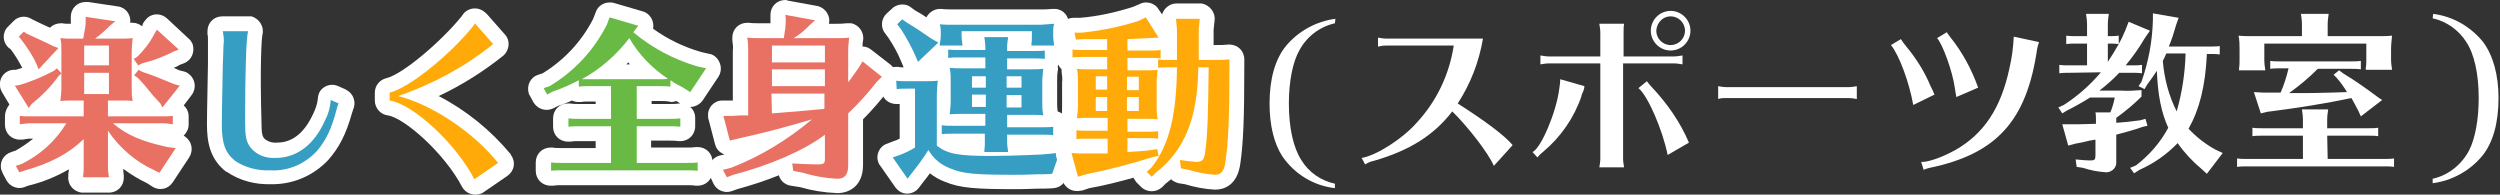 <?xml version="1.0" encoding="utf-8"?>
<!-- Generator: Adobe Illustrator 27.9.0, SVG Export Plug-In . SVG Version: 6.00 Build 0)  -->
<svg version="1.1" id="レイヤー_1" xmlns="http://www.w3.org/2000/svg" xmlns:xlink="http://www.w3.org/1999/xlink" x="0px"
	 y="0px" viewBox="0 0 504.9 39.3" style="enable-background:new 0 0 504.9 39.3;" xml:space="preserve">
<rect x="0" y="0" width="504.9" height="39.3" fill="#333333" stroke="none"/>
<style type="text/css">
	.st0{fill:#E87163;}
	.st1{fill:#FFFFFF;}
	.st2{fill:#369DC3;}
	.st3{fill:#FFAA09;}
	.st4{fill:#69BA44;}
</style>
<path class="st0" d="M16.8,37.3c-0.8,0-1.5-0.7-1.5-1.5v-0.1v-0.4c0.1-0.5,0.1-1.1,0.1-1.6v-2.3c-3.1,2.2-6.5,3.7-10.1,4.6l-0.8,0.3
	c-0.7,0.2-1.5,0-1.8-0.7L2,34.3c-0.4-0.7-0.1-1.6,0.6-2c0.1-0.1,0.2-0.1,0.3-0.1l1-0.3c2.5-1.3,4.8-3.1,6.6-5.2H6.2
	c-0.5,0-1.1,0-1.6,0.1H4.2H4c-0.8,0-1.5-0.7-1.5-1.5v-1.7C2.5,22.7,3.2,22,4,22l0,0l-2.3-4c-0.4-0.7-0.2-1.6,0.5-2.1
	c0.2-0.1,0.4-0.2,0.6-0.2l0.6-0.1c1.1-0.4,2.1-0.7,3-1l-0.1-0.1l-0.4-1c-0.7-1.5-1.6-3-2.7-4.4L2.7,8.6C2.1,8,2.1,7.1,2.6,6.5l0,0
	l1.1-1.1C4.2,4.9,5,4.8,5.6,5.2l0.5,0.3C8,6.3,9.6,7,10.8,7.7c0-0.8,0.7-1.5,1.5-1.5h0.2c0.8,0.1,1.7,0.1,2.5,0.1h0.6
	c0.1-0.8,0.2-1.3,0.3-1.8v-1c0-0.8,0.7-1.5,1.5-1.5h0.2l6,0.9C24.4,3,25,3.8,24.8,4.6c-0.1,0.4-0.3,0.7-0.6,1l-0.9,0.7l0,0h0.9
	c0.8,0,1.7,0,2.5-0.1h0.2c0.8,0,1.5,0.7,1.5,1.5c0,0.1,0,0.1,0,0.2c0,0.4-0.1,0.6-0.1,0.9C29,8,29.5,7.1,30,6.2l0.4-0.9
	c0.2-0.4,0.6-0.8,1.1-0.9c0.1,0,0.2,0,0.3,0c0.4,0,0.7,0.1,1,0.4l4.4,4c0.6,0.6,0.7,1.5,0.1,2.1c-0.2,0.2-0.4,0.3-0.6,0.4l-0.9,0.3
	c-1.5,0.8-3.1,1.5-4.8,2c1.6,0.6,3.2,1.2,4.8,1.9l1,0.2c0.8,0.2,1.3,1,1.1,1.8c-0.1,0.2-0.1,0.4-0.3,0.5l-3,3.8H35l0,0
	c0.8,0,1.5,0.7,1.5,1.5V25c0,0.8-0.7,1.5-1.5,1.5h-0.2c-0.7-0.1-1.3-0.1-2-0.1h-4.7c1.9,0.8,3.9,1.4,6,1.8l1.7,0.2
	c0.8,0.1,1.4,0.9,1.3,1.7c0,0.2-0.1,0.4-0.2,0.6l-3.3,5c-0.4,0.7-1.3,0.9-2,0.5l-1.1-0.7c-2.6-1.2-5-2.9-7-5v3
	c0,0.6,0.1,1.3,0.2,1.9c0.1,0.8-0.5,1.6-1.4,1.6c-0.1,0-0.1,0-0.2,0h-5.3V37.3z M31.2,22.1L31,21.8l-1.2-1.5
	c-0.8-0.9-1.3-1.6-1.8-2.1c0,0.7,0.1,1.3,0.2,2c0.2,0.8-0.4,1.6-1.2,1.8c-0.1,0-0.2,0-0.3,0h-0.1c-0.7-0.1-1.3-0.1-2-0.1h-1.3v0.2
	L31.2,22.1z M15.4,22.1v-0.2h-0.5c-0.8,0-1.7,0-2.5,0.1h-0.1c-0.8,0-1.5-0.7-1.5-1.5c0-0.1,0-0.1,0-0.2v-0.2
	c0.1-0.4,0.1-0.9,0.1-1.3c-1.1,1.2-2.3,2.3-3.6,3.3C7.3,22.1,15.4,22.1,15.4,22.1z M20.5,17.5v-1.3h-2v1.3H20.5z M20.5,11.7v-1.1h-2
	v1.1H20.5z"/>
<path class="st1" d="M17.3,3.4l6,0.9l-1,0.8c-1,1-2,1.9-3.1,2.7h4.9c0.9,0,1.8,0,2.7-0.1c-0.1,0.9-0.2,1.9-0.2,2.8v7.1
	c0,1,0,1.9,0.2,2.8c-0.7-0.1-1.4-0.1-2.1-0.1h-2.9v3.2h11c0.7,0,1.4,0,2.1-0.1v1.7c-0.7-0.1-1.4-0.2-2.1-0.2h-10
	c2.8,2.4,6,3.7,11,4.8l1.7,0.2l-3.3,5L31,34.3c-3.7-1.7-6.9-4.5-9.2-7.9v7.3c0,0.7,0.1,1.4,0.2,2.1h-5.2v-0.4
	c0.1-0.6,0.1-1.2,0.1-1.8v-5.5c-3.1,3-6.8,4.9-12.1,6.4l-0.9,0.3l-0.7-1.3l1.2-0.4c3.7-1.8,6.8-4.6,9-8.2H6.2
	c-0.7,0-1.4,0.1-2.2,0.2v-1.7c0.7,0.1,1.4,0.1,2.1,0.1h10.8v-3.2h-2c-0.9,0-1.8,0-2.7,0.1c0.1-0.9,0.2-1.9,0.2-2.8v-7.1
	c0-1,0-1.9-0.2-2.8c0.9,0.1,1.8,0.1,2.7,0.1h1.9l0.1-0.5c0.2-1.3,0.4-2,0.4-2.7V3.4 M17,13.2h5v-4h-5V13.2 M17,19h5v-4.3h-5V19
	 M31.7,6l4.4,4l-1,0.4c-1.8,0.9-3.7,1.7-5.7,2.2l-0.7,0.2l-0.8,0.4L27,11.9l0.7-0.4c1.4-1.4,2.6-2.9,3.5-4.7L31.7,6 M4.8,6.4
	l0.6,0.4c2.1,1,4,1.8,5.3,2.5l1.1,0.4l-4,4.3l-0.4-1c-0.8-1.8-1.9-3.4-3.1-5L3.8,7.4L4.8,6.4 M11.5,13.8l0.9,1l-0.6,0.6
	c-1.5,2.1-3.4,4-5.4,5.6l-0.6,0.8L3,17.3l0.8-0.1c2.5-0.7,4.8-1.7,7.1-2.9L11.5,13.8 M28,14.1l0.7,0.4c2.2,0.7,4.3,1.6,6.5,2.5
	l1.1,0.3l-3.5,4.4l-0.4-0.8L31,19.4c-1.6-2-2.3-2.8-3.2-3.7l-0.7-0.5L28,14.1 M17.3,0.4c-1.7,0-3,1.3-3,3l0,0v1c0,0.1,0,0.2,0,0.4
	c-0.8,0-1.3,0-1.7-0.1h-0.3c-0.8,0-1.6,0.3-2.2,0.9l0,0c-0.9-0.4-2-0.9-3.2-1.5L6.5,3.9C5.3,3.1,3.7,3.2,2.7,4.3L1.6,5.4
	C0.4,6.6,0.5,8.5,1.7,9.6l0,0L2.2,10c0.9,1.2,1.6,2.4,2.3,3.7l-1.3,0.4H2.7C1,14.2-0.2,15.7,0,17.3c0,0.5,0.2,0.9,0.4,1.3l1.5,2.5
	C1.3,21.9,1,22.7,1,23.5v1.7c0,1.7,1.3,3,3,3h0.3h0.3c0.5-0.1,1-0.2,1.5-0.2h0.6c-1.1,0.9-2.3,1.7-3.5,2.4l-0.9,0.3
	c-1.6,0.5-2.5,2.1-2,3.7c0.1,0.2,0.2,0.4,0.3,0.7l0.7,1.3c0.7,1.3,2.3,1.9,3.6,1.4l0.8-0.3c2.9-0.7,5.6-1.8,8.2-3.3
	c0,0.2,0,0.5-0.1,0.9v0.1v0.4c-0.2,1.6,1,3.1,2.7,3.3c0.1,0,0.2,0,0.3,0H22c1.7,0,3-1.3,3-3c0-0.1,0-0.3,0-0.4
	c-0.1-0.7-0.1-1.1-0.1-1.4c1.5,1.1,3.1,2.1,4.8,2.9l1.1,0.7c1.4,0.9,3.2,0.5,4.1-0.9l3.3-5c0.9-1.4,0.6-3.2-0.8-4.2
	c-0.1-0.1-0.2-0.1-0.3-0.2c0.6-0.6,1-1.4,1-2.2v-1.7c0-0.9-0.4-1.7-1-2.2l0,0l1.6-2.1c1-1.3,0.8-3.2-0.5-4.2
	c-0.3-0.3-0.7-0.5-1.2-0.6l-0.8-0.2l-1.1-0.5c0.5-0.2,0.9-0.4,1.2-0.6l0.8-0.3c1.6-0.6,2.3-2.3,1.8-3.9c-0.2-0.4-0.4-0.8-0.8-1.1
	l-4.4-4.1c-1.2-1.1-3.1-1.1-4.2,0.2c-0.2,0.2-0.4,0.5-0.6,0.8l-0.2,0.6c-0.5-0.4-1.2-0.7-1.9-0.7h-0.3h-0.2c0.2-1.6-0.9-3.1-2.5-3.3
	l-6-0.9C17.6,0.4,17.5,0.4,17.3,0.4L17.3,0.4z"/>
<path class="st2" d="M54.6,36c-2.8,0.1-5.6-0.7-8-2.2c-2.4-1.9-3.3-4.3-3.3-8.5c0-1.6,0-1.6,0.2-12.2l0.1-2.7c0-0.6,0.1-1.9,0.1-2
	V8.1c0-0.5-0.1-1-0.2-1.5c-0.1-0.8,0.4-1.6,1.2-1.7c0.1,0,0.1,0,0.2,0h5.2c0.8,0,1.5,0.7,1.5,1.5c0,0.1,0,0.2,0,0.3
	c-0.3,1-0.6,7.1-0.6,17.6c0,3.2,0.2,3.8,0.8,4.6c1,1.1,2.4,1.6,3.8,1.5c4.6,0,7.2-3.6,8.6-6.6c0.6-1.2,1-2.4,1.1-3.7
	c0.1-0.8,0.8-1.4,1.6-1.4c0.2,0,0.3,0.1,0.5,0.1l1.6,0.7c0.8,0.3,1.1,1.2,0.7,2l0,0c-0.1,0.3-0.2,0.5-0.3,0.8
	c-1.1,4.1-2.4,6.7-4.5,9C62.4,34.4,58.6,36.1,54.6,36z"/>
<path class="st1" d="M50.1,6.3L50.1,6.3 M50.1,6.3c-0.4,1.5-0.6,8.8-0.6,18c0,3.3,0.2,4.3,1.1,5.5c1.2,1.5,3.1,2.2,5,2.1
	c4.3,0,7.8-2.6,10-7.5c0.7-1.3,1.1-2.7,1.2-4.2l1.6,0.7c-0.2,0.3-0.3,0.7-0.4,1.1c-1,4-2.2,6.4-4,8.5c-2.4,2.6-5.8,4.1-9.4,3.9
	c-2.5,0.1-5-0.5-7.1-1.9c-2-1.6-2.7-3.5-2.7-7.3c0-1.6,0-1.6,0.2-12.1l0.1-2.7c0-1.1,0.1-1.8,0.1-2V8.1c0-0.6-0.1-1.2-0.2-1.8H50.1
	 M50.1,3.3h-5.2c-1.7,0-3,1.3-3,3c0,0.2,0,0.4,0,0.6C42,7.2,42,7.7,42,8.1v0.3c0,0.1,0,0.2,0,0.4s0,0.8,0,1.4v2.7
	c-0.2,10.6-0.2,10.6-0.2,12.2c0,3.4,0.5,7,3.9,9.6h0.1c2.6,1.8,5.8,2.6,8.9,2.5c4.4,0.1,8.6-1.7,11.6-4.9c2.2-2.5,3.6-5.2,4.8-9.5
	l0,0c0.1-0.2,0.1-0.4,0.2-0.6c0.7-1.5,0.1-3.3-1.3-4c0,0-0.1,0-0.1-0.1l-1.6-0.7c-1.5-0.7-3.3,0-3.9,1.5c-0.1,0.3-0.2,0.6-0.2,1
	c-0.1,1.1-0.5,2.2-1,3.2c-1.2,2.6-3.4,5.7-7.2,5.7c-1,0.1-2-0.2-2.7-0.9c-0.3-0.5-0.5-0.8-0.5-3.7C52.5,13.5,52.8,8.1,53,7
	c0.4-1.6-0.6-3.2-2.2-3.7C50.6,3.3,50.3,3.3,50.1,3.3L50.1,3.3z M50.1,9.3L50.1,9.3z"/>
<path class="st3" d="M95.9,37.8c-0.6,0-1.1-0.3-1.3-0.8c-3.9-7.3-12.2-14.6-16.1-15.2c-0.7-0.1-1.3-0.7-1.3-1.5v-1.6
	c0-0.7,0.5-1.3,1.2-1.5c3.2-0.8,11.3-7,16.2-13.1l0.2-0.3c0.3-0.4,0.7-0.6,1.1-0.6H96c0.4,0,0.8,0.2,1.1,0.5l3.7,4.2
	c0.5,0.6,0.5,1.6-0.1,2.1l0,0c-4.8,3.8-10,7-15.7,9.3c6.5,2.9,12.3,7.2,16.9,12.7c0.5,0.6,0.4,1.6-0.2,2.1c0,0,0,0-0.1,0.1l-4.8,3.3
	C96.5,37.7,96.2,37.8,95.9,37.8z"/>
<path class="st1" d="M95.9,4.7l3.7,4.2c-5.7,4.6-12.2,8.1-19.2,10.5c6.9,1.7,15.3,7.4,20.2,13.5l-4.8,3.3C92.1,29,83.4,21,78.7,20.3
	v-1.6c3.9-0.9,12.3-7.7,17-13.6L95.9,4.7 M95.9,1.7L95.9,1.7c-1,0-1.9,0.5-2.4,1.2l-0.2,0.3C89.4,8.1,81.4,15,78,15.8
	c-1.3,0.3-2.3,1.5-2.3,2.9v1.6c0,1.5,1.1,2.8,2.6,3c3.4,0.5,11.5,7.7,15,14.4c0.8,1.5,2.6,2,4.1,1.3c0.1-0.1,0.2-0.1,0.3-0.2
	l4.8-3.3c1.4-1,1.7-2.8,0.7-4.2c0-0.1-0.1-0.1-0.1-0.2c-4-4.8-8.9-8.8-14.5-11.7c4.7-2.2,9.1-5,13.1-8.2c1.2-1.1,1.4-3,0.3-4.2l0,0
	l-3.7-4.2C97.6,2.1,96.8,1.7,95.9,1.7L95.9,1.7z"/>
<path class="st4" d="M140.9,36h-0.2c-0.7-0.1-1.3-0.1-2-0.1h-25.3c-0.5,0-1.1,0-1.6,0.1h-0.3h-0.2c-0.8,0-1.5-0.7-1.5-1.5v-1.7
	c0-0.8,0.7-1.5,1.5-1.5h0.2c0.6,0.1,1.3,0.1,1.9,0.1h8.4V27h-5c-0.5,0-1.1,0-1.6,0.1h-0.3h-0.2c-0.8,0-1.5-0.7-1.5-1.5v-1.7
	c0-0.8,0.7-1.5,1.5-1.5h0.2c0.6,0.1,1.3,0.1,1.9,0.1h5V19H119c-0.5,0-1.1,0-1.6,0.1H117h-0.2c-0.4,0-0.7-0.1-1-0.4l-0.1-0.1
	c-1.2,0.5-2.4,1-3.6,1.5l-1.1,0.5c-0.7,0.4-1.6,0.1-2-0.6l-0.7-1.3c-0.4-0.7-0.1-1.6,0.6-2c0.1,0,0.1-0.1,0.2-0.1l1.1-0.4
	c4.7-2.8,8.4-6.9,10.8-11.8l0.5-1.4c0.3-0.8,1.1-1.2,1.9-1l5.8,1.7c0.8,0.2,1.2,1.1,1,1.9c-0.1,0.2-0.1,0.3-0.2,0.5v0.2
	c3.4,2.6,7.1,4.5,11.2,5.7l1.8,0.4c0.8,0.2,1.3,1,1.1,1.8c0,0.2-0.1,0.3-0.2,0.5l-3.2,4.8c-0.4,0.7-1.3,0.9-2,0.5l-1.6-1l-0.6-0.3
	l-0.1,0.1c-0.3,0.2-0.6,0.4-1,0.4h-0.2c-0.7-0.1-1.3-0.1-2-0.1H130v3.6h5.2c0.7,0,1.3,0,2-0.1h0.2c0.8,0,1.5,0.7,1.5,1.5v1.7
	c0,0.8-0.7,1.5-1.5,1.5h-0.2c-0.7-0.1-1.3-0.1-2-0.1H130v4.4h8.7c0.7,0,1.3,0,2-0.1h0.2c0.8,0,1.5,0.7,1.5,1.5l0,0v1.7
	C142.4,35.3,141.8,36,140.9,36L140.9,36z M130.7,14.5c-1.4-1.3-2.6-2.7-3.7-4.2c-1.4,1.6-2.9,3-4.5,4.2H130.7z"/>
<path class="st1" d="M123.1,3.5l5.8,1.7l-1,1.3c3.8,3.2,8.2,5.5,12.9,6.9l1.8,0.4l-3.2,4.8l-1.6-1c-0.8-0.4-1.6-0.8-2.4-1.4v1.3
	c-0.7-0.1-1.4-0.1-2.1-0.1h-4.7V24h6.7c0.7,0,1.4,0,2.1-0.1v1.7c-0.7-0.1-1.4-0.1-2.1-0.1h-6.7v7.4h10.2c0.7,0,1.4,0,2.1-0.1v1.7
	c-0.7-0.1-1.4-0.1-2.1-0.1h-25.4c-0.7,0-1.4,0-2.1,0.1v-1.7c0.7,0.1,1.4,0.1,2.1,0.1h10v-7.4h-6.5c-0.7,0-1.4,0-2.1,0.1v-1.7
	c0.7,0.1,1.4,0.1,2.1,0.1h6.5v-6.6H119c-0.7,0-1.4,0-2.1,0.1v-1.3c-1.7,0.9-3.5,1.7-5.3,2.3l-1.1,0.6l-0.7-1.3l1.2-0.4
	c5-3,9-7.3,11.6-12.5L123.1,3.5 M119,16h14.3c0.6,0,1.1,0,1.6-0.1c-3.2-2.1-5.9-4.9-7.8-8.2c-2.6,3.4-5.9,6.3-9.6,8.3
	C118,16,118.5,16,119,16 M123.1,0.5c-1.3,0-2.4,0.8-2.8,2l-0.5,1.3c-2.3,4.5-5.8,8.3-10.2,11l-0.9,0.3c-1.6,0.5-2.4,2.2-1.9,3.8
	c0,0.1,0.1,0.3,0.2,0.4l0.7,1.3c0.8,1.4,2.5,2,4,1.3l1-0.5c1.1-0.4,2-0.7,2.8-1.1c0.4,0.2,0.9,0.3,1.3,0.3h0.3h0.3
	c0.5-0.1,1-0.1,1.5-0.1h1.4V21h-3.5c-0.6,0-1.1,0-1.7-0.1h-0.4c-1.7,0-3,1.3-3,3v1.7c0,1.7,1.3,3,3,3h0.3h0.3c0.5-0.1,1-0.1,1.5-0.1
	h3.5v1.4h-7c-0.6,0-1.2,0-1.7-0.1h-0.4c-1.7,0-3,1.3-3,3l0,0v1.7c0,1.7,1.3,3,3,3h0.3h0.3c0.5-0.1,1-0.1,1.5-0.1h25.4
	c0.6,0,1.2,0,1.8,0.1h0.4c1.7,0,3-1.3,3-3v-1.8c0-1.7-1.3-3-3-3h-0.4c-0.6,0.1-1.2,0.1-1.8,0.1h-7.2v-1.4h3.7c0.6,0,1.2,0,1.8,0.1
	h0.4c1.7,0,3-1.3,3-3v-1.7c0-0.9-0.4-1.7-1-2.2l0,0c1,0,1.9-0.5,2.5-1.3l3.2-4.8c0.9-1.4,0.5-3.2-0.8-4.2c-0.3-0.2-0.7-0.4-1-0.4
	l-1.7-0.4c-3.5-1-6.8-2.6-9.7-4.7c0.3-1.5-0.6-3.1-2.1-3.5L124,0.6C123.7,0.5,123.4,0.5,123.1,0.5L123.1,0.5z M126.5,13l0.4-0.4
	l0.3,0.4H126.5z M135.5,20.6c0.4,0,0.8-0.1,1.1-0.2l0.8,0.5h-0.3c-0.6,0.1-1.2,0.1-1.8,0.1h-3.7v-0.6h1.7c0.6,0,1.2,0,1.8,0.1
	L135.5,20.6L135.5,20.6z"/>
<path class="st0" d="M169.1,37.6c-2.4-0.1-4.9-0.5-7.2-1.2L160,36c-0.6-0.1-1.1-0.6-1.2-1.2l-0.2-1.5c-3.3,1.4-6.6,2.5-10.1,3.4
	l-1.2,0.4c-0.7,0.3-1.5-0.1-1.9-0.8l-0.7-1.4c-0.4-0.7-0.1-1.6,0.7-2c0.1,0,0.2-0.1,0.3-0.1l1.5-0.3c3.3-1.3,6.4-2.8,9.4-4.8
	c-2.2,0.6-4.5,1.1-7.2,1.7l-1.5,0.4c-0.1,0-0.3,0.1-0.4,0c-0.7,0-1.3-0.5-1.4-1.2l-1.3-5c-0.2-0.8,0.3-1.6,1.1-1.8
	c0.1,0,0.2,0,0.3,0h1.8l1.7-0.1V10.3c0-0.8,0-1.6-0.2-2.4c-0.1-0.8,0.4-1.6,1.3-1.7c0.1,0,0.1,0,0.2,0h0.2c0.8,0.1,1.7,0.1,2.5,0.1
	h3.4c0.1-0.9,0.2-1.6,0.2-2.2V3c0-0.8,0.6-1.5,1.4-1.5c0,0,0,0,0.1,0h0.3l6,1.1c0.8,0.1,1.4,0.9,1.2,1.7c-0.1,0.3-0.2,0.6-0.5,0.8
	l-1.1,1l-0.1,0.1h4.3c0.8,0,1.7,0,2.5-0.1h0.2c0.8,0,1.5,0.7,1.5,1.5c0,0.1,0,0.2,0,0.2c-0.1,0.8-0.2,1.6-0.2,2.4v1.4l0.1-0.1
	c0.2-0.4,0.6-0.6,1-0.7h0.3c0.3,0,0.7,0.1,0.9,0.3l3.9,3.1c0.6,0.5,0.7,1.5,0.2,2.1l-0.1,0.1l-1,1c-1.7,2.1-3.5,4.2-5.4,6.1v9.8
	C172.8,37,170.5,37.6,169.1,37.6z M162.2,31.6c1.1,0,2.1,0.1,2.8,0.1V30C164.2,30.5,163.2,31.1,162.2,31.6L162.2,31.6z M157.4,21.3
	l0.9-0.1l2.6-0.2l4.2-0.4v-0.3h-7.7V21.3z M165,15.9v-0.4h-7.7v0.4H165z M165,11.1v-0.4h-7.7v0.4H165z"/>
<path class="st1" d="M158.6,3l6,1.1l-1.1,1c-1,1-2,1.9-3.2,2.6h8.5c0.9,0,1.8,0,2.7-0.1c-0.1,0.9-0.2,1.8-0.2,2.7v6.3
	c0.9-1.1,1.5-2.1,2.1-2.9l0.8-1.3l3.9,3.1l-1,1c-1.8,2.3-3.7,4.4-5.8,6.4v10.5c0,1.9-0.7,2.7-2.2,2.7c-2.3-0.1-4.6-0.5-6.9-1.2
	l-2-0.4L160,33c1.5,0.1,3.8,0.2,5.1,0.2s1.5-0.2,1.5-1.1v-4.9c-4.2,3.2-11.2,6.2-18.5,8.1l-1.3,0.5l-0.8-1.5l1.6-0.4
	c6-2.3,11.5-5.7,16.4-9.8c-5.5,1.6-9.1,2.6-15,3.9l-1.6,0.4l-1.3-5h1.8c1.5-0.1,1.8-0.1,3.2-0.1v-13c0-0.9,0-1.8-0.2-2.7
	c0.9,0.1,1.8,0.1,2.7,0.1h4.7c0.2-1.2,0.4-2.5,0.4-3.8L158.6,3 M155.9,12.6h10.7V9.2h-10.7V12.6 M155.9,17.4h10.7V14h-10.7V17.4
	 M155.9,22.9c2.7-0.2,4-0.3,5-0.4l5.5-0.5l0.1-0.1v-3h-10.7L155.9,22.9 M158.6,0c-1.7,0-3,1.3-3,3v0.1V4c0,0.2,0,0.5,0,0.7h-2
	c-0.8,0-1.6,0-2.4-0.1h-0.3c-1.7,0-3,1.3-3,3c0,0.2,0,0.3,0,0.5c0.1,0.7,0.2,1.5,0.1,2.2v10h-0.3h-1.8c-1.7,0-3,1.4-2.9,3.1
	c0,0.2,0,0.5,0.1,0.7l1.3,5c0.2,0.8,0.7,1.5,1.5,1.9l0.4,0.2l-0.9,0.2c-1.6,0.4-2.6,2-2.2,3.6c0.1,0.2,0.1,0.4,0.2,0.6l0.7,1.5
	c0.7,1.4,2.3,2,3.7,1.5l1.1-0.4c2.9-0.8,5.7-1.7,8.4-2.8c0.3,1.1,1.2,1.9,2.4,2.1l1.9,0.3c2.4,0.7,4.9,1.1,7.5,1.2
	c2.5,0,5.2-1.5,5.2-5.7v-9.2c1.8-1.8,3.4-3.7,5-5.7l0.9-0.9c1.2-1.2,1.1-3.1-0.1-4.2c-0.1-0.1-0.1-0.1-0.2-0.2l-4-3.1
	c-0.5-0.4-1.1-0.6-1.7-0.6c0-0.4,0-0.8,0.1-1.2c0.3-1.6-0.8-3.2-2.4-3.5c-0.2,0-0.4,0-0.6,0H171c-0.8,0.1-1.5,0.1-2.3,0.1h-1.3
	c0.4-1.6-0.7-3.2-2.3-3.6H165l-6-1.1C158.9,0,158.8,0,158.6,0L158.6,0z"/>
<path class="st2" d="M183.2,37.6c-0.5,0-0.9-0.2-1.2-0.6l-3-4.3c-0.5-0.7-0.3-1.6,0.4-2.1c0.1-0.1,0.2-0.1,0.4-0.2l1.4-0.5
	c0.7-0.3,1.4-0.6,2.1-1v-9.5h-0.1c-0.5,0-1.1,0-1.6,0.1h-0.3h-0.2c-0.8,0-1.5-0.7-1.5-1.5v-1.7c0-0.8,0.7-1.5,1.5-1.5h0.2
	c0.6,0.1,1.3,0.1,1.9,0.1h3.6c0.8,0,1.7,0,2.5-0.1h0.2c0.4,0,0.8,0.2,1.1,0.5l0.1,0.1c0-0.4-0.1-0.9-0.1-1.3c0-0.3,0-0.7,0.2-1
	l-0.1-0.1c-0.3-0.3-0.5-0.7-0.5-1.1v-1.1H190c-0.1,0-0.3,0-0.4-0.1l-3,2.8c-0.3,0.3-0.6,0.4-1,0.4c-0.1,0-0.2,0-0.3,0
	c-0.5-0.1-0.9-0.4-1.1-0.9l-0.6-1.4c-0.8-1.7-1.7-3.4-2.8-5L180,5.9c-0.5-0.6-0.4-1.5,0.2-2l1.1-1c0.5-0.5,1.3-0.5,1.9-0.1l0.9,0.7
	c1.6,1,2.9,1.8,4.5,2.9c0-0.4,0-0.7-0.1-1c-0.2-0.8,0.3-1.6,1.1-1.8c0.1,0,0.3-0.1,0.4-0.1h0.2c0.8,0.1,1.7,0.1,2.5,0.1h17.7
	c0.8,0,1.7,0,2.5-0.1h0.2c0.8,0,1.5,0.7,1.5,1.5c0,0.1,0,0.3-0.1,0.4c-0.1,0.5-0.1,0.9-0.1,1.4v0.5c0,0.6,0.1,1.3,0.2,1.9
	c0.1,0.8-0.5,1.6-1.3,1.7c-0.1,0-0.1,0-0.2,0h-0.3V12c0,0.4-0.2,0.8-0.6,1.1l0,0c0.2,0.3,0.3,0.7,0.2,1.1c-0.2,0.8-0.2,1.6-0.2,2.4
	v4c0,0.8,0,1.6,0.2,2.4c0.1,0.3,0,0.7-0.2,1l0.6-0.1h0.2c0.8,0,1.5,0.7,1.5,1.5v1.7c0,0.8-0.7,1.5-1.5,1.5h-0.2
	c-0.7-0.1-1.3-0.1-2-0.1h-5.7c0,0.5,0,1,0.1,1.5l3-0.1l2.4-0.1c1.1-0.1,2.3-0.2,3.4-0.4h0.2c0.8,0,1.5,0.7,1.5,1.5
	c0,0.2,0,0.3-0.1,0.5l-1.5,4.3c-0.2,0.6-0.7,0.9-1.3,1c-0.8,0.1-2.5,0.1-3.3,0.1c-2.2,0.1-3.2,0.1-4.6,0.1c-8,0-10.8-0.3-13.5-1.4
	c-1.4-0.5-2.7-1.4-3.8-2.5c-0.7,1.1-1.5,2-2.3,2.9l-0.9,1.2C184.1,37.4,183.6,37.6,183.2,37.6L183.2,37.6z M190.6,28.7
	c1.2,0.8,2.9,1.2,6.7,1.3l0,0c0.1-0.5,0.1-1,0.1-1.5h-5.1c-0.5,0-1.1,0-1.6,0.1h-0.1L190.6,28.7z M206.8,8.8
	c0.1-0.4,0.1-0.7,0.1-0.9H205c-0.1,0.4-0.1,0.7-0.1,0.9H206.8z M197.4,8.8c0-0.2-0.1-0.5-0.1-0.9h-1.6c0,0.2,0,0.5,0.1,0.9H197.4z"
	/>
<path class="st1" d="M182.2,3.9l1,0.7c1.7,1,3.3,2.1,4.9,3.2l1.4,0.8l-4.1,3.9l-0.6-1.4c-0.8-1.8-1.8-3.6-2.9-5.3l-0.7-0.9
	L182.2,3.9 M212.9,4.8c-0.2,0.6-0.2,1.2-0.2,1.8v0.5c0,0.7,0.1,1.4,0.2,2.1h-4.6V8.9c0.1-0.6,0.1-1.2,0.1-1.8V6.3h-14.2v0.8
	c0,0.7,0.1,1.4,0.2,2.1h-4.6V8.9c0.1-0.6,0.2-1.2,0.2-1.8V6.7c0-0.6,0-1.2-0.2-1.8c0.9,0.1,1.8,0.1,2.7,0.1h17.7
	C211.1,4.9,212,4.9,212.9,4.8 M203.6,7.5L203.6,7.5 M203.6,7.5c-0.1,0.7-0.2,1.4-0.2,2.1v0.7h5.5c0.7,0,1.4,0,2.1-0.1v1.7
	c-0.7-0.1-1.4-0.1-2.1-0.1h-5.5V14h4.6c0.9,0,1.8,0,2.7-0.1c-0.1,0.9-0.2,1.8-0.2,2.7v4c0,0.9,0,1.8,0.2,2.7
	c-0.7-0.1-1.4-0.1-2.1-0.1h-5.2v2.5h7.2c0.7,0,1.4,0,2.1-0.1v1.7c-0.7-0.1-1.4-0.1-2.1-0.1h-7.2v1.4c0,0.7,0.1,1.4,0.2,2.1h-4.8
	v-0.4c0.1-0.6,0.1-1.2,0.1-1.8V27h-6.6c-0.7,0-1.4,0-2.1,0.1v-1.8c0.7,0.1,1.4,0.1,2.1,0.1h6.7V23h-4.5c-0.9,0-1.8,0-2.7,0.1
	c0.1-0.9,0.2-1.8,0.2-2.7v-4c0-0.9,0-1.8-0.2-2.7c0.9,0.1,1.8,0.1,2.7,0.1h4.5v-2.2h-5.4c-0.7,0-1.4,0-2.1,0.1V10
	c0.7,0.1,1.4,0.1,2.1,0.1h5.4V9.6c0-0.7-0.1-1.4-0.2-2.1L203.6,7.5 M203.3,17.7h3v-2.3h-3V17.7 M196.3,17.7h2.8v-2.3h-2.8V17.7
	 M203.3,21.7h3v-2.5h-3V21.7 M196.3,21.6h2.8v-2.5h-2.8V21.6 M181,16.3c0.7,0.1,1.4,0.1,2.1,0.1h3.6c0.9,0,1.8,0,2.7-0.1
	c-0.1,0.9-0.2,1.9-0.2,2.8v10.3c2.1,1.7,4.4,2.1,11,2.1c2.2,0,5.2-0.1,7.9-0.2l2.3-0.1c1.2-0.1,2.4-0.2,3.6-0.4l-1.5,4.3
	c-0.7,0.1-2.4,0.1-3.1,0.1c-2.2,0.1-3.3,0.1-4.6,0.1c-7.7,0-10.4-0.2-12.9-1.3c-1.9-0.7-3.4-2-4.4-3.7c-1,1.6-2.1,3.1-3.3,4.6
	l-0.9,1.2l-3-4.3l1.4-0.5c1.1-0.4,2.1-0.9,3.1-1.5V17.9h-1.6c-0.7,0-1.4,0-2.1,0.1L181,16.3 M189.3,16.3L189.3,16.3 M182.2,0.9
	c-0.7,0-1.5,0.3-2,0.8l-1.1,1c-1.2,1.1-1.3,2.9-0.3,4.1l0.6,0.8c1,1.5,1.9,3.1,2.6,4.8l0.5,1.2c-0.4,0-0.8,0-1.1-0.1H181
	c-1.7,0-3,1.3-3,3V18c0,1.7,1.3,3,3,3h0.3h0.3h0.1v7c-0.4,0.2-0.8,0.4-1.2,0.5l-1.3,0.5c-1.6,0.5-2.4,2.3-1.8,3.8
	c0.1,0.3,0.2,0.5,0.4,0.7l3,4.3c0.6,0.8,1.4,1.3,2.4,1.3l0,0c0.9,0,1.8-0.4,2.4-1.2l0.9-1.2c0.4-0.5,0.9-1.1,1.3-1.7
	c0.9,0.7,1.9,1.3,3,1.7c3.1,1.3,6.4,1.5,14,1.5c1.3,0,2.4,0,4.6-0.1c0.7,0,2.5,0,3.4-0.1c1.2-0.1,2.2-0.9,2.5-2l1.5-4.3
	c0.5-1.3-0.1-2.8-1.3-3.5c0.1-0.3,0.2-0.7,0.2-1.1v-1.7c0-1.3-0.8-2.5-2.1-2.9c-0.1-0.7-0.1-1.3-0.1-2v-4c0-0.7,0-1.4,0.1-2.1
	c0.1-0.3,0.1-0.7,0-1c0.2-0.4,0.4-0.9,0.4-1.4c1.2-0.5,2-1.8,1.8-3.2c-0.1-0.6-0.1-1.2-0.1-1.7V6.6c0-0.3,0-0.7,0-1
	c0.5-1.6-0.4-3.3-2-3.7c-0.3-0.1-0.6-0.1-0.9-0.1h-0.3c-0.8,0.1-1.5,0.1-2.3,0.1h-17.7c-0.8,0-1.6,0-2.4-0.1h-0.3
	c-1.1,0-2.2,0.7-2.7,1.7c-0.7-0.5-1.4-0.9-2.3-1.4L184,1.5C183.5,1.1,182.9,0.9,182.2,0.9z M203.5,10.5L203.5,10.5z M188.8,13.4
	L188.8,13.4L188.8,13.4z"/>
<path class="st3" d="M232.6,37.2c-0.4,0-0.7-0.2-1-0.4l-1-1c-0.5-0.5-0.6-1.2-0.3-1.7c-3.4,1-7.2,1.9-10.6,2.5l-1.5,0.5
	c-0.8,0.3-1.6-0.2-1.9-0.9c0,0,0,0,0-0.1l-1.3-4.8c-0.2-0.8,0.2-1.6,1-1.8c0.1,0,0.3-0.1,0.4-0.1h0.2c-0.1-0.1-0.3-0.1-0.4-0.2
	c-0.3-0.3-0.5-0.7-0.5-1.1v-1.7c0-0.4,0.2-0.8,0.5-1.1c0.1-0.1,0.1-0.1,0.2-0.1l-0.1-0.1c-0.3-0.3-0.5-0.8-0.4-1.3
	c0.1-0.8,0.2-1.6,0.2-2.4v-4.6c0-0.8,0-1.6-0.2-2.4c-0.1-0.3,0-0.7,0.2-1c-0.7-0.1-1.2-0.7-1.2-1.5V10c0-0.6,0.4-1.1,0.9-1.4
	c0-0.1-0.1-0.2-0.1-0.3l-0.3-1.4c-0.2-0.8,0.4-1.6,1.2-1.8c0.1,0,0.2,0,0.2,0h1.4c3.8-0.4,7.5-1.1,11.1-2.3l1.4-0.7
	c0.7-0.3,1.5-0.1,1.9,0.6l2.5,4.1c0.4,0.6,0.3,1.4-0.2,1.9c0.1,0.1,0.3,0.1,0.4,0.2c0.3,0.3,0.5,0.7,0.5,1.1v0.7h0.4V9.4V6L236,3.9
	c-0.1-0.8,0.5-1.5,1.4-1.6h0.1h4.7c0.8,0,1.5,0.7,1.5,1.5v0.1L243.6,6c0,3.7,0,3.7,0,4.1c0,0.2,0,0.4,0,0.5h1.1c1.6,0,2.4,0,3.4-0.1
	h0.1c0.8,0,1.5,0.7,1.5,1.5v1.1c0,10.8-0.2,15.6-0.8,19.8c-0.1,1-0.5,4-3.6,4c-1.9-0.1-3.9-0.5-5.7-1.1l-1.4-0.3
	c-0.6-0.1-1.1-0.6-1.2-1.3l-0.1-0.5c-0.8,0.8-1.6,1.6-2.5,2.3l-0.8,0.8C233.4,37,233,37.2,232.6,37.2z M239.2,31
	c0.8,0.1,1.6,0.2,2.5,0.2h0.2c0.1-0.2,0.1-0.5,0.1-0.7c0.3-2.4,0.5-4.8,0.5-7.3C241.9,26,240.7,28.6,239.2,31z M219.3,29.4
	c-0.4,0-0.8,0-1.2,0.1h1.8h2.1l0,0L219.3,29.4z M234.7,25.1l0.1,0.1l0.1,0.1c0.1-0.3,0.1-0.6,0.2-0.9c-0.1,0.2-0.2,0.4-0.3,0.6
	L234.7,25.1z M235.2,15.1c0,0.4,0,0.8,0,1.5v4.6c0,0.8,0,1.6,0.2,2.4c0,0.1,0,0.3,0,0.4c0.6-3,0.9-6,0.9-9H236L235.2,15.1z"/>
<path class="st1" d="M231.4,3.5l2.6,4.1l-2.1,0.1c-1.7,0.1-2,0.1-4.2,0.2v2.3h4.6c0.7,0,1.4,0,2.1-0.1v1.7c-0.7-0.1-1.4-0.1-2.1-0.1
	h-4.6v2.5h3.5c0.9,0,1.8,0,2.6-0.1c-0.1,0.9-0.2,1.8-0.2,2.7v4.6c0,0.9,0,1.8,0.2,2.7c-0.7-0.1-1.3-0.1-2-0.1h-4.1v2.6h4.1
	c0.7,0,1.4,0,2.1-0.1V28c-0.7-0.1-1.4-0.1-2.1-0.1h-4.1v2.8c1.6-0.1,3.4-0.2,4.9-0.4l1.1-0.2l0.3,1.4l-1.1,0.2
	c-4.5,1.4-9,2.6-13.6,3.5l-1.6,0.5l-1.3-4.8L218,31h2h2.4h1.3v-3h-4.2c-0.7,0-1.4,0-2.1,0.1v-1.8c0.7,0.1,1.4,0.1,2.1,0.1h4.2v-2.6
	h-3.5c-0.9,0-1.8,0-2.7,0.1c0.1-0.9,0.2-1.8,0.2-2.7v-4.6c0-0.9,0-1.8-0.2-2.7c0.9,0.1,1.8,0.1,2.7,0.1h3.4v-2.5h-4.9
	c-0.7,0-1.4,0-2.1,0.1V10c0.7,0.1,1.4,0.1,2.1,0.1h4.9V7.9h-5L217.3,8L217,6.6h1.4c4-0.4,7.9-1.2,11.6-2.4L231.4,3.5 M227.6,18.2
	h2.4v-2.7h-2.4V18.2 M221.3,18.1h2.3v-2.7h-2.3V18.1 M227.6,22.4h2.4v-2.8h-2.4V22.4 M221.3,22.4h2.3v-2.8h-2.3V22.4 M242.3,3.8
	L242.3,3.8 M242.3,3.8l-0.2,2.1c0,3.7,0,3.7,0,4.2c0,0.7,0,1.2,0,1.6v0.4h2.7c1.6,0,2.4,0,3.5-0.1v1.1c0,10.6-0.2,15.4-0.8,19.5
	c-0.2,1.9-0.9,2.7-2.1,2.7c-1.8-0.1-3.6-0.5-5.4-1l-1.5-0.3l-0.2-1.7c1.1,0.2,2.2,0.3,3.3,0.4c1.2,0,1.6-0.4,1.8-2
	c0.5-3.5,0.6-7.9,0.7-17.1H242c-0.1,10.2-2.7,16.7-8.6,21.3l-0.8,0.8l-1-1l0.9-0.8c3.6-4.5,5.1-10.5,5.2-20.3H236
	c-0.7,0-1.4,0-2.1,0.1V12c0.7,0.1,1.4,0.1,2.1,0.1h1.7V9.4V5.9l-0.2-2.1L242.3,3.8 M231.4,0.5c-0.4,0-0.8,0.1-1.2,0.3l-1.4,0.6
	c-3.5,1.1-7,1.9-10.7,2.2h-1.3c-1.7,0-3,1.4-3,3c0,0.2,0,0.4,0.1,0.6l0.2,0.9c-0.5,0.6-0.7,1.3-0.7,2v1.7c0,0.8,0.4,1.6,1,2.2
	c0,0.2,0,0.3,0,0.5c0.1,0.7,0.2,1.5,0.1,2.2v4.6c0,0.7,0,1.5-0.1,2.2c-0.1,0.5,0,0.9,0.1,1.4c-0.3,0.5-0.4,1-0.4,1.5V28
	c0,0.2,0,0.4,0.1,0.6c-0.8,0.8-1.1,1.9-0.9,3l1.3,4.8c0.4,1.6,2.1,2.5,3.7,2.1c0.1,0,0.1,0,0.2,0L220,38c2.9-0.5,6-1.3,8.9-2.1
	c0.2,0.3,0.4,0.6,0.6,0.9l1,1c1.2,1.1,3,1.1,4.2,0l0.7-0.7c0.4-0.3,0.7-0.6,1.1-0.9c0.4,0.4,0.9,0.6,1.5,0.8l1.3,0.2
	c2,0.6,4,1,6.1,1.1c1.6,0,4.5-0.7,5.1-5.3c0.6-4.2,0.8-9,0.8-19.9V12c0-1.7-1.3-3-3-3h-0.2c-0.9,0.1-1.6,0.1-3,0.1
	c0-0.5,0-1.4,0-3.1l0.2-1.9c0.2-1.6-1-3.1-2.6-3.4c-0.1,0-0.3,0-0.4,0h-4.7c-1.3,0-2.5,0.9-2.9,2.2l-0.7-1
	C233.5,1,232.5,0.5,231.4,0.5z M242.3,6.8L242.3,6.8z"/>
<path class="st1" d="M269.6,4.7c-3.1,0.7-5.7,2.7-7.2,5.5c-1.3,2.3-2.1,6.2-2.1,10.7c0,4.9,0.9,8.9,2.5,11.4c1.5,2.5,4,4.2,6.8,4.8
	V38c-4.3-0.5-8.1-2.8-10.6-6.4c-1.7-2.6-2.6-6.3-2.6-10.7c0-4.9,1.1-8.9,3.3-11.6c2.5-3,6.1-5,10-5.5L269.6,4.7z"/>
<path class="st1" d="M280.1,9.2c-0.4,0-0.8,0-1.2,0.1l-0.5,0.1h-0.1V7.6c0.6,0.1,1.2,0.2,1.8,0.2h19.4c-0.8,4.7-2.5,9.1-5.1,13.1
	c5.5,3.5,9.4,6.4,11.1,8.4l-3.8,4.2c-1.1-2.6-5.4-8.1-8.4-11c-3.7,4.8-8.6,7.9-15.9,10c-0.6,0.1-1.2,0.4-1.7,0.7l-0.7-1.3
	c3-0.5,8.3-3.9,11.1-7.1c4-4.3,6.6-9.7,7.5-15.6L280.1,9.2z"/>
<path class="st1" d="M309.5,30.7c1.7-0.7,4.8-8,5.4-12.7c0.1-0.7,0.2-1.3,0.2-2l4.9,1.4l-0.1,0.6c-0.1,0.3-0.2,0.6-0.4,1l-0.1,0.3
	v0.1c-1.5,4.4-4.2,8.3-7.8,11.3c-0.4,0.3-0.8,0.7-1.1,1.1L309.5,30.7z M323.2,6.6c0-0.6-0.1-1.2-0.2-1.8h5c-0.1,0.6-0.1,1.2-0.1,1.8
	v4.8H338c0.6,0,1.2-0.1,1.8-0.2V13c-0.6-0.1-1.2-0.2-1.8-0.2h-10.2V32c0,0.6,0.1,1.2,0.2,1.8h-5c0.1-0.6,0.2-1.2,0.2-1.8V12.8h-10.3
	c-0.6,0-1.2,0.1-1.8,0.2v-1.8c0.6,0.1,1.2,0.2,1.8,0.2h10.3V6.6z M336.8,31.3c-1-5-4-12-5.9-13.5l1.7-1.4c0.3,0.4,0.6,0.8,1,1.2
	c3.1,3.3,5.7,7,7.5,11.2L336.8,31.3z M341.4,6.2c0,2.2-1.8,4-4,4s-4-1.8-4-4s1.8-4,4-4S341.4,4,341.4,6.2z M334.5,6.2
	c0,1.6,1.3,2.9,2.9,2.9s2.9-1.3,2.9-2.9s-1.3-2.9-2.9-2.9C335.8,3.3,334.6,4.6,334.5,6.2z"/>
<path class="st1" d="M375,20c-0.5-0.1-1.1-0.2-1.6-0.2h-24.8c-0.5,0-1.1,0-1.6,0.2v-2.6c0.5,0.1,1.1,0.2,1.6,0.2h24.8
	c0.5,0,1.1-0.1,1.6-0.2V20z"/>
<path class="st1" d="M386.4,21.2c-0.8-4.5-2.8-10-4.5-12.1l2-1.2c0.3,0.5,0.7,1,1.1,1.5c2,2.4,3.7,5.1,4.9,8l0.5,1
	c0.1,0.4,0.2,0.5,0.3,0.7L386.4,21.2z M388,32.7c1.2,0.1,4-0.8,6.9-2.4c5.8-3.3,9.2-8.5,10.9-16.4c0.5-2.1,0.8-4.3,0.9-6.5l5.1,1.1
	c-0.2,0.5-0.3,1-0.4,1.5c-2.1,14.4-8.2,21.1-21.7,23.9c-0.4,0.1-0.8,0.2-1.2,0.4L388,32.7z M395.1,19.6c-0.1-0.6-0.1-0.6-0.3-1.8
	c-0.4-3.2-2.5-9-3.6-10.1l2-1.2c0.1,0.3,0.4,0.6,0.6,0.9c2.5,3.1,4.4,6.6,5.7,10.3L395.1,19.6z"/>
<path class="st1" d="M418,14.7c-0.7,0-1.4,0-2.1,0.1v-1.7c0.7,0.1,1.4,0.1,2.1,0.1h3.5V8.8h-2.1c-0.7,0-1.4,0-2.1,0.1V7.2
	c0.7,0.1,1.4,0.1,2.1,0.1h2.1V4.9c0-0.7-0.1-1.4-0.2-2.1h4.6c-0.1,0.7-0.2,1.4-0.2,2.1v2.4h0.1c0.7,0,1.4,0,2.1-0.1v1.7
	c0.5-0.9,0.7-1.3,1.3-2.7l0.7-1.8l4.3,1.8l-1.1,1.6c-1.1,1.9-2.4,3.7-3.8,5.4h1.2c0.7,0,1.4,0,2.1-0.1v1.7c-0.7-0.1-1.4-0.1-2.1-0.1
	H428c-1.2,1.3-2.6,2.5-4,3.6h4.3c1.4,0.1,2.8,0,4.2-0.1v1.3c-1.6,1.6-3.3,3-5.1,4.3v1c1.6-0.1,2.5-0.2,4.8-0.5l1.1-0.3l0.4,1.4
	l-0.9,0.2c-2,0.7-3.2,1-5.4,1.6v5.5c0.1,1.1-0.8,2-1.9,2.1h-0.1c-1.6-0.1-3.2-0.4-4.7-0.9l-1.3-0.2l-0.2-1.5c1,0.1,2.1,0.2,3.1,0.2
	c0.7,0,0.9-0.2,0.9-1v-3.2l-1.2,0.2l-1.7,0.4c-0.4,0.1-0.7,0.1-1.1,0.2l-1.5,0.4l-1.2-4.3h1.5c1.9,0,2.3,0,5.3-0.1v-0.7
	c0-0.5,0-1.1-0.1-1.6h3c0.4-0.9,0.7-2,0.9-3h-5c-1.6,1-3.2,1.9-4.8,2.7l-0.8,0.5l-0.8-1.2l1.1-0.5c2.8-1.8,5.3-4,7.5-6.6L418,14.7z
	 M425.7,12.5c0.8-1.2,1.5-2.4,2.2-3.6c-0.7-0.1-1.4-0.1-2.1-0.1h-0.1L425.7,12.5z M431.4,33.4c2.7-2.1,4.9-4.6,6.5-7.6
	c-1.4-3.1-2.1-6.5-2.3-11.5c-0.6,0.9-1.2,1.8-1.9,2.7l-0.6,1l-1.2-0.6l0.6-0.9c1.4-4,2.2-8.2,2.3-12.5V2.7l5.2,0.9L439.5,5
	c-0.5,1.7-0.9,3.1-1.5,4.4h8.2c0.7,0,1.4,0,2.1-0.1V11c-0.7-0.1-1.4-0.1-2.1-0.1h-0.5c-0.3,6.5-1.5,11.2-3.7,15.1
	c1.6,1.7,3.4,3.1,5.4,4.2l1.5,0.7l-3.2,4.2l-1.1-1c-1.8-1.5-3.4-3.2-4.8-5.2c-2.2,2.3-4.8,4.1-7.7,5.4L431,35l-0.8-1.1L431.4,33.4z
	 M437.5,10.8c-0.3,0.7-0.4,1-0.7,1.5c0.3,3.6,1.2,7,2.8,10.2c1.1-3.8,1.7-7.8,1.8-11.7H437.5z"/>
<path class="st1" d="M470.1,32.1h11.3c0.7,0,1.4,0,2.1-0.1v1.7c-0.7-0.1-1.4-0.1-2.1-0.1h-27.5c-0.7,0-1.4,0-2.1,0.1V32
	c0.7,0.1,1.4,0.1,2.1,0.1h11.2v-4.7H457c-0.7,0-1.4,0-2.1,0.1v-1.7c0.7,0.1,1.4,0.1,2.1,0.1h8.1v-1.7c0-0.7-0.1-1.4-0.2-2.1h5.3
	c-0.1,0.7-0.2,1.4-0.2,2.1v1.7h8.2c0.7,0,1.4,0,2.1-0.1v1.7c-0.7-0.1-1.4-0.1-2.1-0.1H470L470.1,32.1z M457.3,8.8v3.3
	c0,0.7,0.1,1.4,0.2,2.1h-5.3v-0.4c0.1-0.6,0.1-1.2,0.1-1.8v-1.9c0-1,0-1.9-0.2-2.9c0.9,0.1,1.8,0.1,2.7,0.1h10.1V4.9
	c0-0.7-0.1-1.4-0.2-2.1h5.6c-0.1,0.7-0.2,1.4-0.2,2.1v2.4h10.3c0.9,0,1.8,0,2.7-0.1c-0.1,1-0.2,1.9-0.2,2.9V12
	c0,0.7,0.1,1.4,0.2,2.1h-5.3v-0.4c0.1-0.6,0.1-1.2,0.1-1.8V8.8H457.3z M468.1,13.9c-1.8,1.8-3.7,3.4-5.8,4.9h0.3c0.8,0,1.5,0,1.9,0
	c1.8,0,2.7,0,6.4-0.1l3.1-0.1c-0.6-1-1.3-2-2.1-2.9l-0.6-0.6l1.1-0.9l0.8,0.6c2.8,1.7,5,3.3,7,4.8l0.9,0.6l-4.3,3.3l-0.5-1.1
	c-0.5-1-0.8-1.5-1.4-2.6c-5.2,1.1-10.8,2-17.1,2.8l-1.2,0.3l-1.4-4.3l1.8,0.1h3.6c0.7-1.6,1.2-3.2,1.6-4.9h-1.6
	c-0.7,0-1.4,0-2.1,0.1v-1.6c0.7,0.1,1.4,0.1,2.1,0.1h14.1c0.7,0,1.4,0,2.1-0.1V14c-0.7-0.1-1.4-0.1-2.1-0.1H468.1z"/>
<path class="st1" d="M491.4,2.8c4,0.5,7.6,2.6,10.1,5.7c2,2.7,3.1,6.6,3.1,11.3c0,5-1.1,9-3.3,11.7c-2.5,3-6.1,5-10,5.5v-0.9
	c3.2-0.7,5.9-2.9,7.4-5.8c1.2-2.4,1.9-6.2,1.9-10.5c0-4.9-0.9-8.9-2.5-11.3c-1.5-2.4-4-4.2-6.8-4.8L491.4,2.8z"/>
</svg>
